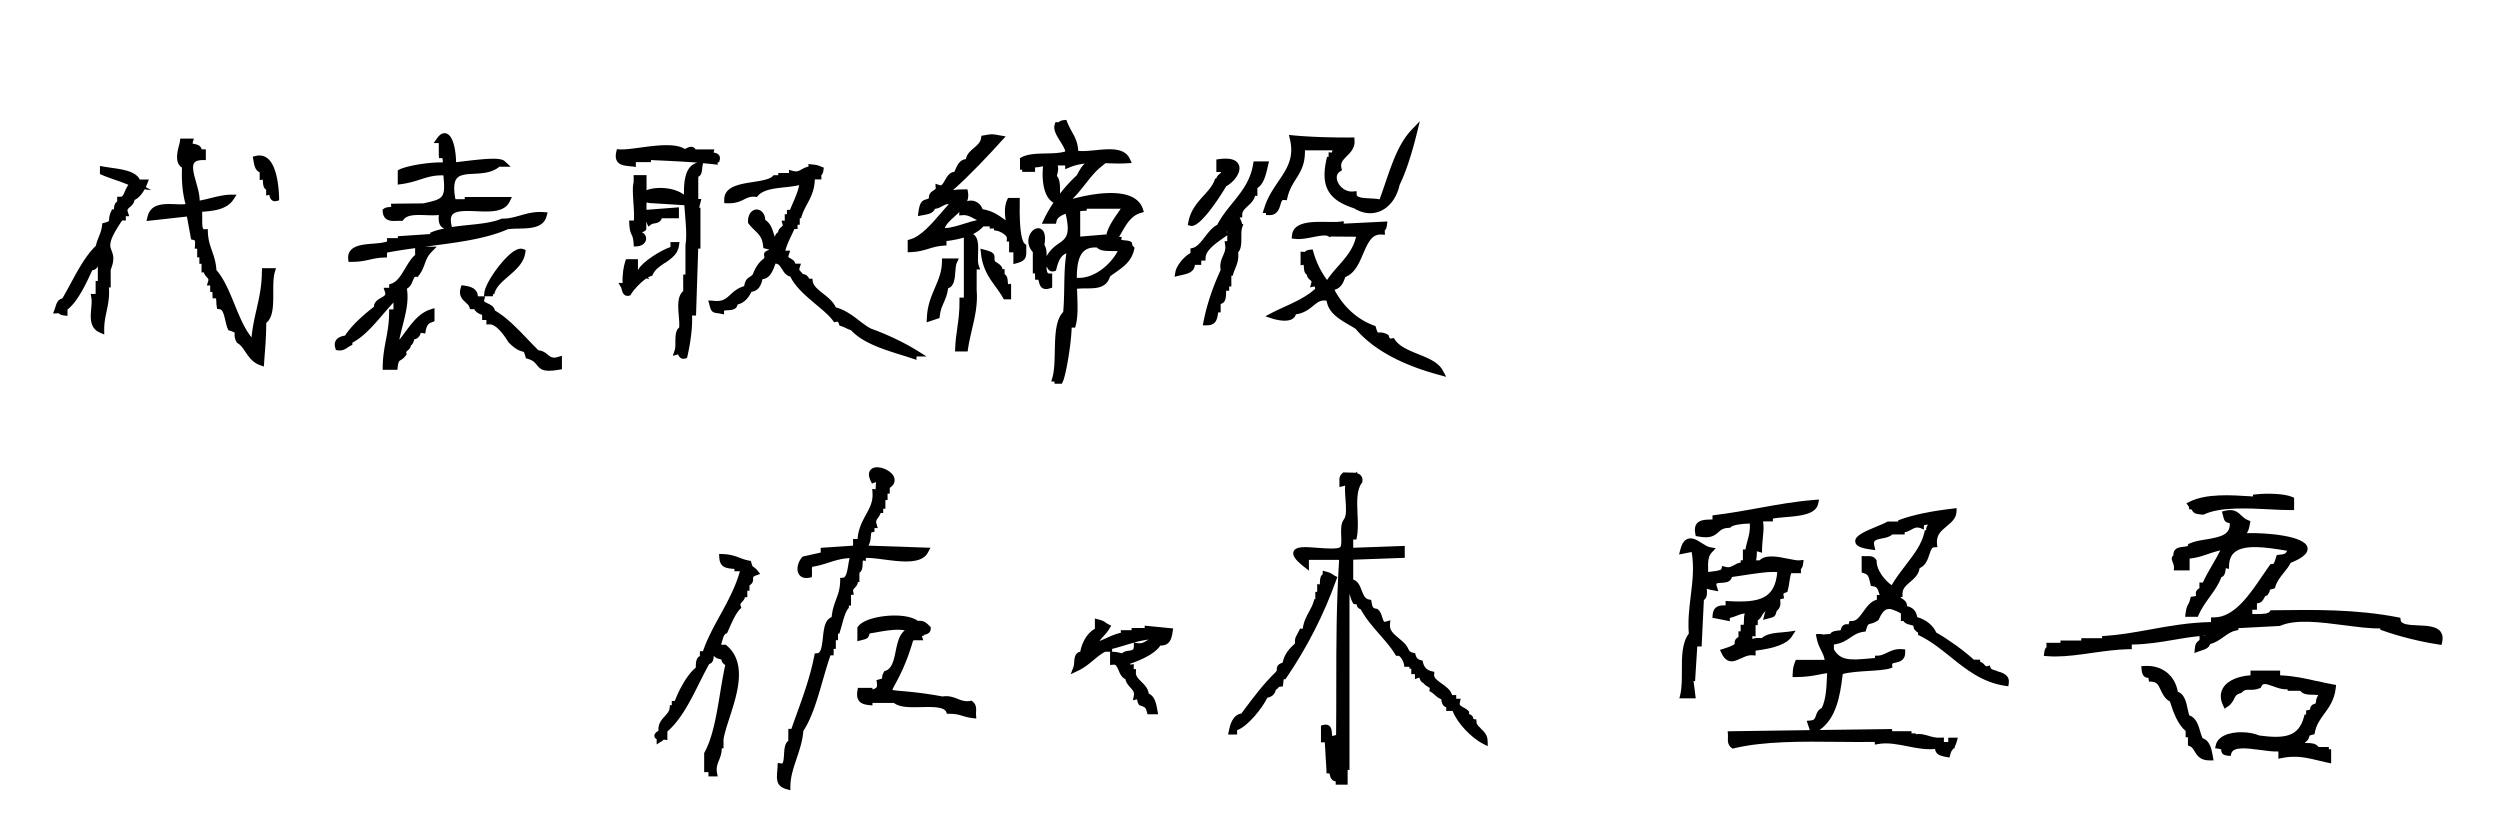 <svg xmlns="http://www.w3.org/2000/svg" viewBox="0 0 390 130"><path d="m341.48 79.09.04.38.31-.03c.43.65.58.72 1.43.81l.46.05.13-.06c2.5-1.18 6.83-.96 10.3-.78 1.19.06 2.33.12 3.23.11h.5v-1.92l-.3-.13c-1.22-.52-3.84-.6-5.67-.4l-.45.05v.28c-.18-.01-.37-.02-.57-.04-2.83-.18-6.72-.43-9.28.84l-.54.27.36.48s.04.06.06.08Zm2.12 36.07c-.14-.29-.25-.67-.37-1.06-.28-.96-.62-2.14-1.73-2.53-.07-.25-.13-.55-.2-.86-.23-1.12-.52-2.48-1.56-2.78-.43-2.58-2.47-4.2-5.18-4.04l-.52.03.05.52c.08.89.38 1.28 1.06 1.31 0 .04.02.09.03.16l.06.41.41.02c.8.04 1.04.47 1.41 1.28.29.62.63 1.37 1.45 1.82.57 1.83 1.27 3.61 2.45 4.59v.98h.36v1.28l.31.13c.31.13.48.38.72.78.36.6.85 1.42 2.29 1.42h.67l-.1-.58c-.18-1.07-.42-2.5-1.61-2.88Z"/><path d="M380.73 98.53c-.66-.85-2.09-.91-3.47-.97-1.56-.06-2.68-.16-2.76-.83l-.05-.36-.35-.07c-6.6-1.27-12.86-1.19-19.48-1.1h-.41l-.15.22c-.22.33-1.1.37-1.93.37h-.77v-.67h.72v-1c.7-.01.98-.54 1.14-.85.13-.26.18-.31.26-.33l.2-.04.12-.17c.22-.31.3-.55.32-.75.15-.04.34-.1.48-.13l.27-.07.08-.26c.27-.86.79-1.52 1.35-2.21.38-.47.77-.96 1.06-1.52 1.31-.52 2.89-1.33 2.59-2.45-.47-1.73-6.21-2.25-9.44-2.17.3-.45.4-1.02.48-1.47l.07-.41-.39-.15c-.44-.17-.71-.43-1.01-.71-.54-.52-1.15-1.1-2.55-.75l-.49.12.2.77c.18.75.32.89 1.03 1.07.07 1.76-1.38 2.13-3.71 2.51-.94.15-1.82.3-2.54.62l-.24.11-.05.25c-.02.1-.44.14-.68.17-.49.05-1.1.11-1.41.59-.14.21-.19.46-.17.75-.04.03-.08.06-.11.1-.26.31-.11.67.01.99.09.23.19.49.19.73l-.02.52h2.46v-1.84c1.08-.1 1.95-.4 2.8-.69.62-.21 1.25-.43 1.99-.58-.38.75-.8 1.48-1.22 2.2-.56.96-1.08 1.87-1.51 2.81h-.53v.88c-.67.33-.58.9-.54 1.14v.06c-.07.03-.2.07-.47.1l-.34.04-.08.34c-.11.44-.2.61-.3.79-.19.33-.33.62-.43 1.43l-.07.56h1.98l.13-.3c.45-1.04 1.11-1.94 1.74-2.82.72-1 1.41-1.95 1.79-3.05.09-.03.16-.07.22-.11.35-.24.4-.68.45-1.03 0-.08.02-.19.04-.27l.48.11.03-.6c.04-.9.33-1.56.88-2.01 1.57-1.28 5.06-.72 7.62-.31l.57.09c-.3.51-.4.53-1.31.63l-.32.03-.21.65c-.21.69-.28.76-.51.76h-.25l-.15.21c-.35.48-.72 1.03-1.12 1.61-1.95 2.89-4.39 6.5-7.51 6.5h-.51v.73c-3.47.07-6.53.62-9.5 1.16-2.38.43-4.63.84-7.02 1l-.47.03v.33h-3.25v.36h-3.25v.36h-2.19l.02.52v.14c-.15.16-.3.35-.36.86l-.06.52.52.04c.43.04.86.05 1.3.05 1.79 0 3.68-.27 5.66-.55 1.88-.27 3.83-.54 5.75-.59h.49v-.72c2.4-.03 4.52-.39 6.57-.74 1.35-.23 2.64-.45 4-.58v.46c0 .13-.02.16-.02.16 0 .01-.06.05-.09.07-.26.2-.55.46-.62 1.16l-.07.79.74-.27c.13-.05.26-.09.38-.13.49-.15 1.14-.36 1.33-1 .83-.2 1.48-.67 2.12-1.12.61-.43 1.19-.85 1.88-.98l.4-.08v-.3l6.4-.34.17-.04c2.42-1.05 6.26-.55 9.97-.07 2.04.26 3.98.53 5.6.49v.2l.33.12c2.6.93 5.79 1.73 8.77 2.19l.46.07.1-.46c.15-.66.06-1.21-.27-1.63Zm-37.09.65c.17-.01.34-.03.51-.04-.13.06-.28.08-.42.05l-.09-.02Zm17.78 7.07c-1.75-.4-3.55-.81-5.72-.9v-.74h-4.62v.74c-1.55.09-3.44.63-4.25 1.92-.35.55-.64 1.48-.04 2.76l.25.52.48-.32c.6-.4.83-.86 1.01-1.23.21-.43.34-.69 1.02-.88l.13-.04.09-.1c.37-.39.65-.38 1.15-.37.42 0 .95.02 1.58-.24l.18-.08.08-.18c.24-.52.53-.53 1.82-.06.71.26 1.49.55 2.29.47v.24h1.98c.4.6 1.27.61 1.94.62.28 0 .61.01.86.06-.26.36-.34.73-.4 1.29-.58.15-.85.43-.89.97-.04.01-.1.03-.19.05l-.41.08v.64h-.24l-.1.37c-.84 3.11-3.01 3.42-6.97 2.9-1.4-.61-3.89-.76-5.46 0-.71.34-1.16.84-1.31 1.45l-.13.53.54.08c.36.06.45.13.42.14 0 .6.32.89 1.06.95l.41.04.11-.4c.31-1.1 2.53-.8 4.49-.54 1.04.14 2.03.28 2.85.24v1.13l.6-.12c2.17-.43 3.76-.05 5.6.39.46.11.93.22 1.43.33l.6.13v-2.2h-.36v-.36h-1.62c-.37-.59-1.17-.61-1.73-.62-.14 0-.28 0-.41-.01.02-.02.04-.04.05-.06.06-.06.15-.16.18-.18l.11-.05.07-.1c.23-.31.31-.56.33-.76.15-.04.35-.1.48-.14l.3-.08.06-.3c.25-1.23.85-2.04 1.48-2.9.77-1.06 1.57-2.15 1.78-4.01l.05-.47-.46-.08c-.86-.15-1.68-.34-2.54-.54ZM208.61 90.01l-.39-.2c-.16-.08-.25-.15-.33-.21-.23-.16-.42-.28-.93-.41l-.62-.16v.56s-.05.04-.07.05c-.33.28-.34.75-.36 1.16 0 .1 0 .26-.02.37l-.41-.05v1.21h-.29v1.15h-.16l-.1.36c-.16.55-.42 1.03-.7 1.55-.41.75-.86 1.58-1 2.68h-.43l-.14.29c-.15.32-.27.52-.35.68-.26.47-.33.66-.29 1.34-.79.72-1.63 1.55-1.93 2.98-.61.22-.92.48-.91 1.06 0 .13 0 .22-.15.4-1.98 1.94-3.33 3.75-4.9 5.85l-.48.64c-1.41.22-1.77 1.86-1.94 2.67l-.13.61h1.41v-.68c1.72-.61 4.01-3.58 4.72-5.07.36-.04.69-.21.94-.48.21-.22.33-.48.38-.76.22-.1.33-.25.41-.35.07-.09.08-.11.29-.13l.39-.04.06-.39c.02-.15.03-.29.04-.42 0-.1.02-.22.03-.3h.26l.16-.22c3.28-4.83 5.84-9.84 7.81-15.34l.15-.41Z"/><path d="M230.98 113.6c-.39-.37-.64-.61-.65-.96l-.02-.4-.4-.07s-.04 0-.06-.01c-.04-.46-.33-.67-.67-.77v-.38l-.15-.15c-.23-.23-.51-.38-.75-.51-.56-.32-.63-.4-.55-.74l.14-.61h-.7v-.57h-.64c-.22-.8-.96-1.32-1.62-1.79-.77-.55-1.23-.91-1.19-1.4l.04-.43-.42-.1c-.74-.17-1.17-.6-1.35-1.36l-.07-.3-.3-.07q-.62-.14-.78-.78l-.07-.29-.29-.07c-.55-.14-.59-.23-.76-.56-.09-.18-.2-.41-.42-.71-.32-.37-.7-.69-1.07-.99-.79-.66-1.47-1.22-1.4-2.09l.06-.73-.7.21c-.27.08-.32.1-.55-.65-.14-.46-.3-.99-.74-1.29l-.1-.07h-.13c-.47-.07-.58-.22-.71-1.03l-.06-.35-.35-.06c-.58-.09-.81-.6-1.13-1.42-.26-.67-.56-1.47-1.32-1.69v-3.1l8.04-.29v-1.86l-8.04.29v-1.28h.49l.08-.4c.21-1.08.16-2.35.1-3.59-.08-1.84-.16-3.75.66-4.82l.08-.1.02-.13c.06-.39-.02-.72-.24-.96-.16-.19-.38-.3-.62-.36l.12-.24-.36.19c-.28-.04-.59-.04-.89-.04-.25 0-.51 0-.75-.02l-.21-.02-.16.13c-.5.41-.49.9-.47 1.29v.88l.61-.15c.11-.03.2-.05.28-.08-.05.66 0 1.42.06 2.2.09 1.22.2 2.59-.31 3.15-.44.66-.4 1.61-.36 2.52.03.69.06 1.46-.15 1.72-.35.36-2.33.21-3.51.12-2-.16-3.44-.27-3.77.57-.23.6.23 1.28 1.58 2.35l.81.64v-1.68h4.71c-.43 7-.44 13.02-.44 19.38 0 2.55 0 5.16-.03 7.94l-.56.15s-.03 0-.04.01c-.03-.11-.04-.3-.05-.42-.03-.41-.06-.92-.45-1.2-.24-.17-.54-.21-.89-.11l-.37.1v2.61h.6l.26 4.41v.43l.45.01c.03.04.06.17.08.26.07.28.16.66.54.87.11.06.24.1.37.12v.51h1.86v-2.3h.29V92.62c.03.1.07.21.1.34.11.37.22.75.41 1.06l.13.2.24.03c.11.01.19.03.24.04.03.38.23.63.63.76.81 1.49 1.93 2.77 3.02 4.01.89 1.02 1.74 1.99 2.35 3l.16.26.31-.02c.28-.06.82.77.9 1.3l.07.42h.79v.29h.29v.86h.57v.77l.66-.23h.02c.01.03.03.07.04.1.07.2.21.62.61.75.2.3.48.46.7.58.3.17.3.17.27.32l-.05.34.29.17c.23.13.38.28.54.43.25.23.52.49 1.02.68 0 .04.02.09.02.13.06.35.15.78.52 1.02.07.05.15.08.24.1v.58h1c.72 1.94 3.04 4.28 4.74 5.12l.74.37-.02-.83c-.02-.94-.61-1.49-1.07-1.92Zm80.5-8.95c-.34-.1-.86-.24-.92-.4l-.16-.44-.45.13q-.15.04-.32-.17c-.14-.17-.36-.44-.73-.53v-.33h-.98c-1.6-1.46-4.01-3.19-5.86-4.23-.51-1.14-1.59-2.01-2.97-2.41-.17-.97-.67-1.51-1.59-1.71-.02-.7-.45-.97-.72-1.14-.15-.1-.26-.16-.31-.29h.32v-.5c-.01-.81.54-1.28 1.18-1.83.64-.55 1.35-1.16 1.49-2.17.95-.39 1.28-1.38 1.52-2.12.25-.77.4-1.11.73-1.13l.52-.03-.06-.52c-.14-1.37.66-2.03 1.52-2.74.72-.6 1.47-1.21 1.52-2.23l.03-.59-.59.07c-3.45.4-6.13.96-8.2 1.71l-.33.12v.19h-1.67l-.12.08c-.24.15-.82.39-1.44.64-2.23.92-3.58 1.54-3.47 2.44.08.63.78.98 2.41 1.2l.72.1-.16-.7c-.07-.31-.06-.53.03-.67.17-.26.7-.36 1.21-.46.58-.11 1.17-.23 1.55-.61h1.95v-.35c.44-.07.77-.26 1.06-.42.43-.24.74-.42 1.34-.25l.6.25v-.66c.08-.06.4-.09.65-.11-.21.27-.31.47-.31.88h-.19l-.09.39c-.42 1.82-1.62 3.38-2.88 5.02-.77 1-1.56 2.03-2.21 3.16-1.07-.73-2.35-2.36-2.34-3.69v-.13l-.06-.12c-.35-.62-.99-.61-1.46-.59h-.3l-.52-.02v2.57l.35.11c.64.2.74.43 1.01 1.65l.08.34.35.05c.61.08.73.41.95 1.14.02.07.04.14.07.22h-.44v.73c-.93.22-1.54 1.07-2.1 1.84-.55.77-1.08 1.52-1.77 1.48h-.39l-.1.37c-.02.08-.04.13-.05.16h-.04c-.17-.03-.48-.08-.77.13-.21.15-.35.41-.44.8-.1.01-.22.03-.32.03-.45.04-.95.09-1.24.44-.02.03-.05.06-.07.1l-.92.06.02.06c-.22-.07-.48-.13-.76-.12l-.57.03.11.56c.16.87.46 1.45.71 1.95.24.47.45.88.56 1.5h-4.5l-.12.32c-.23.6-.33.9-.37 1.84l-.02.52h.52c1.6-.01 2.59-.18 3.54-.37.43-.09.85-.17 1.33-.23 0 .16-.01.33-.02.49-.08 1.85-.16 3.61-.82 4.95-.6.27-.77.79-.91 1.19-.16.47-.23.68-.8.74l-.63.06.48 1.45-12.81.18.04.53c.01.16 0 .31 0 .46-.02.49-.06 1.1.53 1.57l.19.15.24-.06c4.7-1.12 10.57-1.06 16.24-1 1.9.02 3.85.04 5.71.01v.42l.59-.1c1.42-.25 2.99.06 4.5.36 1.43.28 2.9.57 4.3.42.02.2.09.37.19.53.31.47.88.58 1.48.7l.59.11.12-.46c.12-.48.25-.63.4-.82.04-.05.08-.09.12-.15h.17v-.25c.11-.19.22-.44.32-.79l.17-.63h-1.49v.67h-.68v-.7l-.53.03c-.74.04-1.33-.13-1.89-.3-.61-.18-1.24-.37-1.96-.23v-.14h-.67v-.34h-3.03v-.34l-11.31.15c2.55-1.79 3.18-5.22 3.56-8.35l.05-.38c.87-.28 2.84-.41 4.01-.48 1.43-.09 2.67-.17 3.36-.4l.38-.13-.04-.4c-.02-.23-.03-.25.52-.36.54-.11 1.54-.33 1.51-1.62v-.45l-.46-.04c-1.04-.09-1.77.26-2.41.57-.47.23-.87.42-1.36.44h-.48v.37c-.31.03-.61.05-.91.08-2.98.27-4.49.33-5.5-1.43v-.76c1.2-.15 1.92-.64 2.56-1.07.59-.4 1.14-.78 2.07-.91l.32-.05.09-.31c.22-.79.33-.82.67-.9.29-.07.68-.16 1.17-.52l.1-.08.05-.12c.38-.87.78-1.37 1.21-1.52.56-.21 1.33.18 2.21.62v1.2h.41s.01.02.02.03c.22.38.67.48 1.1.58.12.03.3.07.43.12-.03.57.39.85.58.99.05.04.14.09.15.1l-.02.34.3.15c1.76.86 3.3 2.1 4.79 3.3 2.42 1.95 4.93 3.96 8.5 4.5l.5.07.07-.5c.18-1.3-1.06-1.65-1.8-1.85Z"/><path d="M271.57 102.73c.56-.27 1.14-.56 1.76-.51l.54.04v-.76c3.09-.38 4.94-1.1 5.65-2.2l.6-.92-1.09.16c-.25.04-.55.06-.88.09-1.17.09-2.59.21-3.31.91-.74-.03-1.05-.03-1.48.13v-.09c0-.1.02-.26.04-.36l.47.08v-1.78h.34v-.75c.35-.17.55-.54.67-.77.07-.13.14-.25.2-.32l.29-.3h.05c-.06.12-.12.28-.18.51l-.2.81 1.07-.28c.7-.17.85-.31 1.02-.98l.04-.14c.64-.5.59-1.13.56-1.52 0-.1-.02-.24-.02-.27 0 0 .03-.03.15-.06l.46-.11-.09-.46c-.05-.26-.06-.31.35-.45l.25-.09.07-.26c.12-.44.18-.87.24-1.28.07-.48.14-.94.29-1.38h1.53l-.02-.52v-.11c.17-.18.28-.38.34-.82l.08-.62-.62.06c-.39.04-1.09-.1-1.82-.25-1.62-.33-3.45-.7-4.42.25h-.57c.1-.28.11-.6.12-.83.01-.2.03-.53.03-.57 0 0 .05 0 .16.03l.64.19v-.66c.02-.63.08-1.2.13-1.76.09-.89.17-1.68.03-2.47h1.53v-.44c.55-.11 1.26-.17 2-.23 2.2-.18 4.7-.39 5.06-2.08l.14-.66-.67.05c-3.1.25-5.84.74-8.74 1.27-2.14.39-4.35.79-6.77 1.09l-.44.06v.64h-.23c-.95.03-1.76.06-2.23.65-.29.37-.37.9-.22 1.6l.07.33.33.06c1.9.37 2.55-.07 3.21-.67.37-.34.69-.63 1.62-.67h.19l.14-.13c.32-.3 1.51-.51 2.93-.54.1 1.01-.12 1.81-.35 2.66-.12.44-.24.9-.32 1.39h-.4v1.68h-.34v.35c-.44.07-.77.26-1.06.42-.43.24-.74.42-1.34.25l-.48-.13-.14.47c-.06.22-.86.32-1.34.38l-.47.06h-.02c-.08.01-.15.02-.23.04v-.25c-.03-1.15-.06-2.15.55-2.79l.65-.68-.93-.16c-.36-.06-.81-.35-1.25-.63-.73-.47-1.49-.95-2.24-.66-.52.21-.89.75-1.12 1.66l-.2.77 1.97-.39c.4 2.39.13 4.58-.15 6.89-.23 1.88-.46 3.81-.3 5.84-1.09 1.45-1.09 3.66-1.08 5.8 0 1.29 0 2.62-.24 3.68l-.15.62h2.55l-.34-2.7h.24l.34-5.39h.68l.35-7.24c.55-.36.52-1.15.45-1.77.26.1.55.16.86.22l.95.18-.25-.8c-.09-.3-.05-.39-.05-.39.07-.09.54-.12.76-.13.53-.03 1.12-.06 1.46-.49.1-.12.16-.26.2-.42.42-.06.93-.14 1.49-.22 1.72-.27 4.47-.7 5.58-.53-.37 4.16-2.76 4.78-7.53 4.52l-.53-.03v.69c-.78-.03-1.89-.01-2.02 1.48l-.04.45 2.72.54v-.51c.39-.08.74-.22 1.07-.35.42-.17.81-.32 1.27-.34-.13.32-.13.71-.14 1.09 0 .21 0 .53-.05.68l-.46-.03v1.04h-.34v.87c-.48.28-.65.6-.59 1.09-.03.04-.25.29-1.75.76l-.55.17.24.52c.3.64.67 1.03 1.11 1.19.65.23 1.3-.09 1.92-.39ZM103.7 41.05c.69-.47 1.4-.95 1.83-1.65h.06v-.1c.16-.29.28-.6.33-.97l.08-.57h-1.41v.78c-1.44.46-4.43 2.33-4.99 3.49l-.03.06h-.05v-1.65h-1.87l-.11.34c-.25.75-.48 2.03-.41 3.36h-.64l.42.74c.03.05.06.18.08.29.06.26.23.99.9.99.07 0 .16 0 .24-.03l.2-.05.11-.18c.51-.83 1.56-1.92 2.41-2.48l.44.15-.2-.3c.15-.09.3-.15.43-.19l.22-.06.1-.21c.35-.77 1.09-1.27 1.87-1.8Z"/><path d="m98.61 25.96.58.09v-.76h2.36v-.32c2.02.09 4.8.21 7.24.4-1.78.47-2.13 2.52-2.09 5-.52-.38-1.18-.69-2.01-.87-1.18-.26-2.69-.27-3.83.17v-2.35h-2.01v1.1c-.2.72-.12 1.85-.04 3.15.07.98.13 1.98.08 2.83h-.75l.03.53c.05.99.21 1.35.37 1.7.13.28.25.55.3 1.34l.04.49.49-.03c.77-.05 1.35-.5 1.42-1.11.04-.35-.11-.81-.63-1.08.05-.02.11-.05.15-.06.17-.07.41-.16.51-.42v-1.18l.31.77.53-.38c.06-.05.26-.08.4-.11.35-.06.79-.14 1.04-.52.06-.09.1-.19.12-.29h2.69v-1.71l-5.06.39v-1.09c.1-.02.2-.05.28-.08l-.02.1 5.65.35c.03.49.07.98.11 1.47.15 1.82.28 3.54.06 4.7v4.65h-.35v2.59c-.94.77-.81 2.39-.69 3.84.05.66.11 1.34.06 1.83-.58.44-.58 1.4-.59 2.27 0 .48 0 .97-.1 1.25l-.3.9.81-.23s.01.03.02.04c.08.17.3.65.82.65.08 0 .18-.01.28-.04l.28-.08.07-.28c.09-.39.85-3.69.72-6.35h.62l.34-10.44h.35v-6.39h-.2l.34-1.35h-.48v-3.47c.51-.22.57-.82.6-1.18.01-.15.03-.31.06-.48l.09-.45c.61.05 1.19.11 1.72.17l.56.07v-.4h.22l.1-.37c.08-.31 0-.53-.07-.66-.19-.32-.54-.4-.8-.46-.03 0-.06-.02-.1-.02l.13-.49h-2.95a.592.592 0 0 0-.27-.29c-.42-.26-.92 0-1.28.19-.04.02-.07.04-.1.05-1.49-.96-4.42-.57-7.02-.22-1.26.17-2.45.33-3.15.27l-.43-.03-.1.42c-.15.65-.09 1.15.16 1.51.38.54 1.06.63 1.78.71l.49.06ZM122 41.98c.27.45.62 1.04 1.28 1.15.82 1.69 2.46 3.06 4.04 4.39 1.04.87 2.02 1.69 2.62 2.5l.19.25.31-.06c.26-.05.31-.06.44.35l.08.24.25.07c.27.08.47.18.68.28.24.12.51.25.87.36 1.78 1.97 5.06 3 7.95 3.9.55.17 1.09.34 1.6.51l.66.22v-.53h1.58l-1.48-.92c-1.99-1.24-4.74-2.55-7.13-3.4-.59-.28-1.21-.75-1.87-1.25-1.05-.81-2.24-1.71-3.69-2.09-.37-.87-1.17-1.51-1.95-2.13-.79-.62-1.53-1.21-1.64-1.91l-.06-.44-.45.03s-.08-.1-.12-.16c-.13-.19-.39-.57-.91-.58-.1-.15-.22-.28-.32-.38-.23-.23-.29-.29-.19-.6l.21-.65h-.88c-.12-.47-.52-.69-.77-.82-.34-.19-.36-.2-.25-.54l.21-.66h-.75c.22-.85.59-1.62.95-2.38.16-.34.32-.68.46-1h.5v-.67h.34v-1.01h.2l.11-.35c.21-.67.51-1.24.83-1.84.58-1.08 1.17-2.2 1.21-3.87h1.03l-.02-.52v-.11c.17-.18.28-.38.34-.82l.05-.39-.58-.22c-.37-.15-.55-.21-1.26-.28l-.55-.06V26c-.44.07-.77.26-1.06.42-.43.24-.74.42-1.34.25l-.63-.17v.49h-1.68v.34h-.73l-.15.16c-.48.5-1.77.7-3.03.9-2.15.33-4.58.71-4.52 2.83v.47l.48.02c1.28.05 2-.3 2.64-.61.54-.27.97-.47 1.72-.4l.26.03.17-.2c.83-.95 2.5-1.13 4.12-1.31.78-.08 1.57-.17 2.3-.34-.19.96-.55 1.8-.93 2.67-.17.39-.34.78-.49 1.19h-.49v.67h-.34v1.01h-.5l.18.64q.04.15-.17.32c-.19.15-.5.4-.55.85-.32.17-.44.48-.5.72-.08-.2-.15-.42-.22-.63-.23-.71-.49-1.5-1.28-2.01-.03-.66-.29-1.17-.73-1.45-.36-.23-.79-.24-1.16-.03-.52.29-.81.93-.8 1.77v.17l.1.13c.32.42.66.75.96 1.04.67.65 1.16 1.12 1.3 2.42l.04.34.61.16c.09.02.18.04.24.06 0 .02.01.04.02.06-.55.19-.9.42-.73 1 .02.07.04.15-.05.34-.93.66-1.42 1.65-1.74 2.46-.17.22-.31.31-.47.41-.42.26-.72.51-.88 1.45-1.02.29-1.62.83-2.15 1.32-.72.67-1.25 1.15-2.73.95l-.72-.04.19.72c.27 1.04.44 1.19 1.44 1.29l.83.16v-.56c.08-.05.4-.07.59-.08.49-.03 1.06-.06 1.36-.49.08-.12.14-.26.16-.41.92-.21 1.66-.89 2.16-1.98 1.11-.15 1.49-.96 1.74-1.98 1.16-.08 1.61-1.33 1.96-2.27.02-.05.04-.1.06-.16l.18.04c.35.07.55.38.85.87Zm-41.72-2.87c-1.75 1.07-4.54 4.92-4.72 6.55l-.06.56h1.4v-.34h.19l.12-.33c.32-.91 1.18-1.65 2.09-2.44 1.2-1.04 2.44-2.11 2.65-3.72L82 39l-.37-.14c-.38-.14-.81-.06-1.34.26Z"/><path d="M85.45 55.32c-.35-.28-.77-.63-1.45-.67-.59-.57-1.17-1.18-1.76-1.8-1.57-1.64-3.19-3.34-5.03-4.41-.12-.65-.73-.93-1.15-1.12-.58-.27-.57-.32-.53-.48l.14-.61h-1.12c-.08-1.26-1.13-1.53-2.13-1.68l-.42-.06-.13.4c-.4 1.23.28 1.85.78 2.3.26.24.49.44.57.7l.11.35h.65c.19.38.62.69 1.23.89v.79h.67v.7l.52-.02c.76-.03 1.84 1.01 2.92 2.79l.08.09c1.14 1.13 1.77 1.28 2.16 1.37.05.01.13.03.14.04.02.02.11.14.27.73l.07.27.27.08c.87.25 1.14.59 1.42.95.43.55.83.92 1.93.92.42 0 .93-.05 1.59-.17l.41-.07v-2.1l-.64.19c-.83.25-1.12 0-1.57-.36Z"/><path d="M64.41 43.78c.23-.59.29-.62.48-.6l.26.02.16-.2c.5-.61.73-1.23.95-1.83.24-.65.47-1.26 1.04-1.84l.84-.85h-1.85c.26-.03.53-.07.79-.1 4.32-.56 8.78-1.13 12.13-2.62.52-.07 1.1-.09 1.71-.1 1.81-.04 3.85-.08 4.35-1.94l.16-.59-.61-.04c-1.45-.11-2.59.22-3.7.53-.9.25-1.73.5-2.73.48h-.1l-.1.04c-1.37.58-3.33.78-5.22.97-.83.09-1.66.18-2.47.3l-.06-.25c-.18-.78-.14-1.34.14-1.67.56-.67 2.16-.6 3.71-.54 2.17.09 4.41.19 5.22-1.51l.34-.71H72.5v.34h-1.45c-.31-1.56-.24-2.64.18-3.2.49-.64 1.52-.7 2.71-.76 1.32-.07 2.82-.15 3.96-1.1h1.78l-.95-.87c-.63-.57-2.62-.44-6.57.04-.38.05-.72.09-1.01.12-.02-1.46-.34-4.07-1.49-4.47-.35-.12-.88-.1-1.45.7l-.56.79h.8v1.86l.04.49H69c.05.07.07.39.08.6v.07c-2.25-.06-5.64.54-6.75 1.09l-.28.14v2.23l.57-.08c1.18-.16 2.07-.44 2.94-.72 1.14-.36 2.14-.69 3.61-.64.34 3.6.04 3.66-3.14 4.37l-4.49.04-.55.02.05.47c-.08.02-.21.03-.29.04-.28.03-.6.06-.85.24l-.22.16.02.27c.11 1.59 1.4 1.52 2.18 1.49.22-.01.44-.02.65-.01h.27l.16-.2c.59-.79 2.04-.74 3.44-.69.7.03 1.41.05 2.05-.02v.08c-.04.65-.08 1.65.85 2.03-.67.14-1.31.3-1.88.53l-.31.13v.2l-5.05.34v.3h-1.68v.52c-.53.2-1.36.27-2.17.34-1.4.11-2.84.23-3.52 1.06-.3.36-.42.8-.37 1.33l.05.45h.5c1.25 0 2.04-.18 2.81-.35.66-.15 1.29-.29 2.21-.32l.48-.02v-.75c1.42-.28 2.9-.5 4.39-.7v1.06c-.61.52-1.08 1.31-1.54 2.08-.62 1.04-1.26 2.11-2.16 2.4l-.35.11v.54h-.87l.22.66c.14.42.02.54-.59.88-.46.26-1.12.63-1.14 1.42-2.13 1.65-3.64 3.15-4.5 4.49-.47.08-1.1.24-1.42.74-.21.33-.24.74-.1 1.21l.09.3.31.05c.71.11 1.17-.2 1.58-.47.13-.09.26-.18.41-.25l.27-.14v-.33c1.76-.92 3.28-2.68 4.74-4.38.57-.66 1.12-1.31 1.67-1.88v1.07h-.68v.5c0 1.59-.23 2.85-.48 4.17-.24 1.27-.49 2.59-.52 4.24v.51h2.29l.05-.44c.1-.85.22-.92.46-1.07.21-.13.5-.3.8-.73l.14-.19-.06-.23q-.04-.15.17-.32c.19-.15.49-.4.55-.82.34-.21.45-.69.5-.88 0-.02.01-.04.02-.07.66-.12.85-.58.96-.85.02-.05.06-.14.05-.14 0 0 .06-.02.22 0l.48.08.09-.48q.18-.99.77-1.21l.59-.23v-2.04l-.65.21c-1.73.55-2.86 2.09-3.96 3.57-.3.4-.59.8-.88 1.15.15-.73.33-1.46.51-2.17.51-1.99.99-3.88.67-5.79.55-.29.77-.86.93-1.26ZM41.69 24.67c-.52-.39-1.14-.51-1.81-.34l-.45.11.12.67c.13.73.26 1.47.96 1.77v1.22l.47-.08c.02.11.03.26.04.36.03.41.06.88.41 1.15l.09.06v.92l.49-.13c0 .03.02.07.02.1.06.26.14.61.46.8.09.06.23.11.41.11.08 0 .16-.01.26-.04l.38-.1v-.4c-.06-1.83-.37-5.07-1.86-6.19Zm-.84 17.66c0 2.25-.4 4.04-.83 5.93-.31 1.37-.63 2.78-.78 4.37-1.09-1.33-1.88-3.26-2.64-5.13-.81-1.97-1.64-4.01-2.84-5.37-.07-1.22-.38-2.11-.68-2.97-.31-.88-.6-1.72-.65-2.91l-.02-.52-.51.04c-.12 0-.15-.02-.16-.03-.21-.2-.2-1.05-.19-1.62 0-.38 0-.75-.02-1.09 1.99-.12 3.92-.43 4.87-1.88l.51-.78h-.93c-1.01.01-2.1.28-3.16.54-.55.14-1.12.28-1.67.38 0-.89-.28-1.88-.55-2.84-.35-1.23-.7-2.5-.29-3.05.2-.27.65-.42 1.31-.43h.49V23.3h-.65a.961.961 0 0 0-.11-.28c-.23-.38-.66-.48-.98-.55-.11-.03-.3-.08-.33-.06 0 0 0-.04.02-.15l.18-.64h-2.12l-.05.44c-.02.14-.07.35-.14.6-.26 1-.71 2.78.46 3.48-.08 2.22.09 3.98.55 5.7-.5.06-1.09.03-1.66.01-1.68-.06-3.76-.14-4.26 1.94l-.17.69 6.31-.7.65 3.56.31.08c.3.07.35.09.3.83l-.04.54h.38v1.35h.34v1.01h.34v1.35h.36c.09.34.31.57.47.75.23.24.3.32.2.63l-.2.65h.52v1.01h.34l.04 1h.51c.05.07.06.37.07.57 0 .23.02.47.06.71l.06.37.37.04c.48.06.66.69.9 1.71.1.46.21.93.39 1.35l.09.22.22.07c.66.21.76.31.76.31v.16c-.01.28-.03.71.3 1.31l.07.12.12.07c.49.29.83.8 1.19 1.34.52.77 1.11 1.65 2.26 2.07l.62.22.13-1.81c.12-1.51.23-2.94.25-5.01 1.1-.84 1.1-2.84 1.09-4.78 0-1.14 0-2.32.23-3.09l.2-.65h-2.19v.5ZM22.74 29.19c.08-.17.15-.33.21-.49l.27-.69h-1.41c-.66-1.29-2.56-1.56-4.41-1.83-.41-.06-.83-.12-1.23-.19l-.58-.1v1.26l.3.13c.6.27 1.28.5 1.99.75.73.25 1.47.51 2.15.81-.23.29-.38.65-.51.93-.27.63-.4.94-.73.92h-.51v.76c-.03.01-.05.03-.07.04-.33.23-.39.65-.43.99 0 .06-.02.15-.03.22l-.26-.06-.17.37c-.25.54-.28.95-.3 1.22-.02.3-.02.33-.73.52l-.33.09-.04.34c-.07.67-.26 1.14-.48 1.7-.17.44-.36.89-.49 1.47-1.56 1.49-2.83 3.84-3.95 5.92-.45.83-.87 1.61-1.28 2.29-.7.15-.91.79-1.06 1.28l-.12.36-.26.71.76-.04h.11c.18.17.38.28.82.34l.56.07v-.99c1.52-1.21 2.74-3.66 3.86-6.13.44-.04.7-.3.87-.62v2.29h-.34v2.02h-.77l.1.59c.09.48.03 1.07-.02 1.7-.12 1.35-.27 3.03 1.32 3.73l.71.31v-.77c-.01-1.02.17-1.9.37-2.84.24-1.14.48-2.31.36-3.73h.28v-2.76c.66-1.62.38-2.35.13-3-.29-.75-.56-1.45 1.66-4.69h.57v-.67h.53l-.22-.66c-.12-.35-.03-.45.33-.76.27-.23.65-.56.71-1.1.69-.32 1.21-.99 1.58-1.67l1.03.14-.85-.49Zm94.77 59.23c-.09-.06-.15-.09-.29-.61l-.08-.3-.3-.06c-.59-.11-1.01-.27-1.46-.44-.69-.26-1.41-.53-2.65-.58l-.55-.02.03.55c.09 1.56 1.03 1.7 2.36 1.79v.37h.86c-.73 2.54-1.93 4.74-3.1 6.87-.98 1.78-1.99 3.62-2.67 5.6h-.48v.76c-.58.26-.61 1-.63 1.44 0 .12 0 .25-.02.38-1.31 1.02-2.64 3.51-3.25 5.17h-.48v.67h-.3l-.04.46c-.04.48-.37.83-.74 1.25-.5.54-1.1 1.2-.99 2.26-.36.23-.74.52-.62.95.06.2.19.31.33.38v.82l.76-.48c.15-.09.25-.19.33-.27h.02l.56.07v-1.34c2.14-1.84 3.65-4.89 5-7.59.53-1.06 1.03-2.06 1.53-2.94a.84.84 0 0 0 .3-.14c.34-.27.38-.73.41-1.13.27.31.58.46 1.18.56.06.45.34.71.61.87-.31 1.43-.57 2.96-.81 4.44-.55 3.34-1.12 6.8-2.42 9.18l-.06.11v2.98h.67v.67h1.44l-.11-.59c-.14-.78.07-1.31.31-1.92.21-.53.44-1.11.43-1.87h.28v-1.42c.16-.95.54-2.12.94-3.36 1.23-3.8 2.76-8.53-.44-11.26l-.14-.12h-.74c.06-.19.11-.38.17-.57.17-.63.29-1.03.6-1.17l.17-.08.27-.61c.48-1.09 1.08-2.45 1.73-3.12l.21-.21-.09-.28c-.1-.31-.03-.38.2-.63.16-.17.38-.4.47-.75h.36v-1.01h.34v-.84c.58-.32.57-.79.56-1.06 0-.22 0-.31.46-.48l.65-.24-.43-.54c-.28-.34-.49-.47-.62-.55Zm34.76 22.61c.02-.49.06-1.11-.53-1.58l-.18-.15-.23.04c-.78.14-1.31-.07-1.92-.31-.64-.25-1.36-.54-2.37-.38-2.97-.55-4.96-.72-6.29-.84-.66-.06-1.29-.11-1.54-.19.07-.2.27-.58.47-.95.65-1.2 1.73-3.2 2.75-6.7.11-.1.22-.1.57-.09h1.03l-.22-.66v-.02h.38l-.15-.15h.04c.34-.06 1.15-.21 1.11-1.04v-.19l-.14-.13c-.72-.73-1.06-.89-1.88-.84-1.14-.82-3.32-.94-5.04-.75-.78.08-3.39.44-4.28 1.64l-.1.13v2.16l.89-.23c.7-.17.85-.31 1.02-.98.31-.05.65-.11 1.01-.17 1.45-.26 3.15-.56 4.48-.32-.89.69-1.17 2.03-1.42 3.24-.29 1.4-.56 2.72-1.59 3.07l-.18.06-.09.16c-.24.41-.28.71-.25.98-.1.03-.25.08-.47.14l-.42.12.06.43c.08.57.06.83-.69 1.02v-.24h-2.27l-.07.42c-.08.5-.12 1.13.24 1.6.36.48.99.6 1.55.66l.55.06v-.39h3.35c.92.72 2.54.69 4.26.65 1.65-.04 3.53-.08 3.89.74l.13.3h.33c1.01 0 1.52.15 2.11.33.43.13.88.26 1.53.34l.6.07-.04-.6c-.01-.16 0-.31 0-.46Z"/><path d="M133.79 90.8h.28v-1.46s.08-.05.11-.08c.35-.3.37-.81.39-1.3 0-.15.01-.39.04-.52l.46.06v-.46c.7-.03 1.73.1 2.8.24 2.78.36 5.94.78 6.91-1.13l.36-.7-9.65-.33c.3-.6.34-1.15.37-1.55.04-.5.06-.5.17-.53l.39-.09v-.57h.51l-.19-.64c-.14-.46 0-.64.23-.96.15-.2.32-.44.41-.75h.4v-.67h.34v-1.35h.34V77h.34v-.89c1.06-.7.74-1.55.61-1.81-.52-1.01-2.35-1.72-3.27-1.26-.24.12-.98.62-.31 1.99l.2.41.64-.24c-.03.19-.04.4-.05.61 0 .15-.01.39-.04.52l-.51-.06.04.6c.1 1.37-.42 2.32-1.02 3.42-.56 1.03-1.19 2.18-1.31 3.79h-.7v1.04l-5.05.34v.74l-2.79.62-.11.11c-.6.65-.96 1.84-.53 2.6.17.31.62.8 1.67.59l.37-.08.03-.38c.01-.2 0-.39 0-.58-.02-.36-.02-.54.08-.67.94-.14 1.77-.4 2.57-.66 1.04-.33 2.03-.64 3.22-.68-.08.33-.15.69-.21 1.07-.14.87-.32 1.95-.8 1.98l-.46.03v.46c-.02 1.24-.32 2.05-.64 2.91-.29.79-.59 1.6-.69 2.75-1.07.39-1.23 1.88-1.37 3.22-.15 1.39-.3 2.38-.89 2.42l-.38.03-.07.37c-.64 3.25-1.68 6.13-2.69 8.92-.3.82-.59 1.64-.88 2.47h-.48v1.87c-.57.4-.62 1.31-.67 2.12-.03.49-.07 1.23-.26 1.39-.03.03-.09.03-.18.02l-.54-.08-.03.55c-.01.25-.03.49-.05.7-.1 1.28-.18 2.38 1.42 2.83l.63.18v-.65c.03-1.5.49-2.86.98-4.31.45-1.34.92-2.73 1.04-4.29 1.35-2.04 2.2-4.99 3.02-7.85.41-1.41.79-2.75 1.22-3.95h.49v-1.01h.34v-1.35h.34v-1.01h.2l.11-.35c.09-.29.19-.63.29-1 .25-.92.57-2.07.97-2.54l.12-.14v-.36h.34v-1.68h.43l-.1-.58c-.03-.18.01-.25.23-.48.19-.2.47-.49.51-.96Zm44.76 7.17h-2.02v.34h-1.68v.41c-.8.16-1.5.48-2.24.81-.35.16-.7.32-1.08.47.19-.28.41-.53.66-.8.31-.34.62-.69.89-1.14l.27-.45-.47-.24c-.19-.1-.3-.18-.4-.25-.26-.19-.48-.32-1.06-.47l-.62-.16v1.59c-1.3.76-2.02 2.22-2.28 3.59-.16.02-.3.08-.42.17-.45.33-.49.94-.53 1.48-.02.27-.04.54-.1.7l-.44 1.16 1.12-.53c.98-.46 1.79-1.13 2.51-1.73.61-.5 1.19-.98 1.76-1.25h1.07v-.44c.68-.17 1.34-.36 1.97-.56.46-.14.93-.28 1.42-.41v.57c-.01.56-.21.61-.83.69-.27.04-.74.1-1 .4-.4-.1-.97-.23-1.37-.24h-.51v2.06l.55-.05c.34-.03.48.17.78.89.21.49.48 1.12 1.06 1.37.11.57.48.97.78 1.31.41.45.64.73.54 1.23l-.14.75.63-.15c.02.06.03.13.05.19.04.18.09.38.19.55l.09.16.17.06c.84.31.85.33 1.04 1.01l.1.37h1.65l-.1-.58c-.16-.95-.37-2.22-1.36-2.65-.11-.82-.66-1.37-1.15-1.85-.54-.54-.88-.9-.85-1.45l.02-.52h-.36v-.8l-.5.12c-.02-.05-.03-.12-.04-.17 1.39-.46 3.75-1.42 4.7-2.83 1.47.05 1.75-1.07 1.91-2.14l.08-.52-4.44-.44v.39Zm-1.11 2.36-.54-.09c.71-.19 1.45-.36 2.28-.47-.12.06-.23.13-.33.19-.46.28-.77.46-1.4.36Zm19.73-67.74-.18.64h.5v.32h.49s.04.01.06.01c1.23 0 1.53-1.01 1.71-1.62.21-.7.28-.76.56-.74l.43.04.1-.42c.3-1.26.82-2.09 1.33-2.89.71-1.13 1.45-2.3 1.4-4.48h4.31c-.02.05-.04.11-.06.16-.02.07-.06.18-.03.19l-.53-.04v.71h-.24l-.09.39c-.94 4.22.28 6.36 4.32 7.64 1.74 1.06 3.17.82 4.07.44 1.48-.63 2.6-2.16 3.02-4.1 1.19-2.42 2.13-5.76 2.71-8.13l.44-1.8-1.28 1.34c-1.99 2.07-3.07 5.27-4.12 8.36-.3.87-.58 1.7-.87 2.49-.45-.1-.97-.12-1.51-.15-1.17-.06-2.06-.14-2.07-.6l-.02-.53-.53.05c-1.18.11-2.14-.74-2.45-1.61-.11-.3-.28-1.06.41-1.51l.3-.19-.08-.34c-.19-.79.18-1.21.85-1.88.6-.6 1.27-1.29 1.19-2.42l-.03-.47h-.47c-3.27.02-6.65-.1-9.04-.33l-.7-.07.16.68c.69 2.89-.47 4.61-1.83 6.61-.85 1.26-1.74 2.56-2.21 4.26ZM217.61 53l-.18-.27-.32.06c-.26.05-.31.06-.45-.35l-.06-.18-.17-.09c-.58-.32-1.01-.31-1.3-.3h-.17c-.01 0-.13-.11-.31-.75l-.07-.25-.24-.09c-2.59-.94-4.75-2.9-6.16-5.56.99-.3 1.37-1.05 1.68-2 1.47-.56 2.14-2.11 2.78-3.61.83-1.92 1.42-3.1 2.86-3.02l.55.03-.03-.55v-.11c.17-.18.28-.38.34-.82l.07-.59-6.81.34v-.38l-.56.07c-.49.06-1.19.05-1.94.04-2.38-.04-5.34-.1-5.57 2.09l-.05.49.49.06c.87.11 1.87-.08 2.83-.27.92-.18 1.96-.38 2.36-.14l.24.15.2-.1 3.93.03c-.46 1.95-1.61 3.25-2.82 4.62-.59.67-1.2 1.36-1.71 2.13-.96-1.3-1.68-2.76-2.13-4.36l-.12-.41-.42.05c-.5.06-.69.21-.79.33h-.14l-.53-.03v2.13l.47-.08c.02.11.03.26.04.36.03.41.06.88.41 1.15.02.02.04.03.06.05.05.44.36.69.55.84q.21.17.17.32l-.22.81.71-.16c.02.06.03.13.05.19s.03.12.04.18c-1.33 1.24-3.19 2.08-4.84 2.84-.67.3-1.31.6-1.89.9l-1.06.55 1.13.37c.23.07 2.28.71 3.24-.05.16-.13.33-.33.41-.63 1.25-.15 2.05-.8 2.7-1.32.71-.58 1.21-.98 2.1-.78.26 1.88 2.03 2.9 3.46 3.74.37.21.73.42 1.05.63 2.67 3.15 7.04 5.57 13.01 7.18l1.13.31-.56-1.03c-.68-1.25-2.19-1.86-3.8-2.51-1.44-.58-2.92-1.18-3.64-2.25Zm-25.86-7.64v-.67h.34v-1.68h.21l.11-.35c.08-.27.18-.51.28-.76.29-.72.59-1.46.46-2.54.5-.51.5-1.45.5-2.37 0-.53 0-1.08.1-1.4l.21-.65h-.2c-.02-.21-.12-.44-.22-.66-.04-.1-.11-.24-.15-.36h.39l.01-.49c.01-.49.41-.86.87-1.29s.97-.91 1.12-1.59h.37v-1.21c1-.64 1.32-2.05 1.61-3.3l.2-.86h-2.4l-.07.42c-.42 2.6-1.79 4.3-3.25 6.1-.84 1.04-1.71 2.12-2.35 3.37-.77.39-1.37 1.16-1.95 1.91-.58.75-1.19 1.53-1.85 1.69l-.38.09v.72c-.97.49-2.18 1.94-2.35 2.95l-.13.74 1.07-.25c.91-.2 2.01-.44 2.1-1.6h.99v-.67h.66l.02-.48c.04-1.13 1.67-2.27 2.75-3.03l.63-.45v.94h-.42l.09.58c.11.67-.09 1.13-.32 1.66-.26.6-.55 1.27-.38 2.24-1.3 2.85-2.15 5.42-2.67 8.05l-.12.59h.63c1.38 0 1.63-.85 1.77-2.02h.39v-1.32c.13-.02.24-.07.35-.15.43-.3.46-.86.49-1.36 0-.19.03-.51.01-.55h.5Zm-.34-9.01a.953.953 0 0 1 .02-.44v.55l-.02-.11Zm-5.51-1.1c1.58 0 4.78-5.14 5.38-6.19 1.1-.59 2.36-2.05 2.02-3.22-.19-.63-.88-1.32-3.12-1.02l-.43.06v1.95h.7c.03.12.02.13-.18.29-.17.14-.44.36-.53.73h-.17l-.12.32c-.35.89-.99 1.59-1.67 2.34-.96 1.06-2.05 2.25-2.4 4.15l-.08.45.44.12c.06.02.11.02.17.02Zm-18.17 15.83.1-.38c.35-1.36.28-3.1.21-4.95 0-.24-.02-.47-.03-.71l.38-.02c.38-.03.76-.03 1.12-.03 1.52-.01 3.09-.03 3.66-1.86.3-.25.62-.47.94-.69 1.19-.85 2.43-1.72 2.82-3.53l.06-.27-.19-.19-.12-.12c-.02-.08-.04-.19-.09-.35l-.06-.21-.2-.1c-.26-.12-.57-.15-.88-.18-.15-.01-.39-.04-.52-.07l.05-.47h-.41c.14-.22.27-.45.41-.69.73-1.29 1.49-2.61 2.96-3.04l.5-.15-.16-.49c-.27-.81-.83-1.43-1.67-1.85-2.32-1.14-6.38-.5-9.3.3.74-.72 1.38-1.54 2.01-2.33.78-.99 1.52-1.93 2.41-2.65l.72-.59c.14 0 .28 0 .42.01.97.03 1.97.07 2.95 0l.73-.04-.31-.67c-.82-1.78-3.22-1.54-5.34-1.33-.96.09-1.94.19-2.7.1-.06-1.32-.52-2.16-1.01-3.03-.24-.44-.49-.9-.7-1.44l-.14-.36-.38.04c-.51.05-.7.21-.79.33h-.14l-.38-.02-.12.36c-.28.82.3 1.75.86 2.64.33.53.7 1.12.79 1.57-.8.27-1.92.3-3.02.32-1.38.03-2.8.06-3.78.58l-.27.14v1.81h.34v.34h2.01v-.69c.52-.03.88-.1 1.25-.18-.2 1.74-.06 4.74 1.62 5.68-.52.78-1.02 1.62-1.47 2.56l-.34.72h2.21l.08-.4c.1-.48.61-.87 1.42-1.15.78 3.32.05 3.85-1.05 4.62-.62.43-1.35.96-1.91 1.99 0-.51-.03-.98-.16-1.35l-.12-.33h-.08c.31-1.78-.14-2.4-.6-2.6-.5-.22-1.11.04-1.51.65-.52.79-.61 1.99.31 2.99v3.33h.34l.02.99h.49c.04.05.08.24.11.35.08.31.18.74.58.97.16.09.33.13.53.13.18 0 .38-.04.6-.11l.35-.11v-2.2h-.49c-.11-.01-.15-.04-.18-.07-.14-.15-.2-.51-.22-.92l.08-.02s.01.03.02.04c.09.2.38.81 1.1.61l.28-.08.07-.28c.38-1.53.82-2.13 1.56-2.44-.27 1.65-.31 3.51-.34 5.32-.02 1.3-.05 2.64-.16 3.84-1.21 1.22-1.26 3.7-1.31 6.11-.03 1.48-.06 3.01-.37 4.1l-.18.64h.5v.34h1.15l.14-.29c.54-1.15 1.33-6.07 1.39-8.47h.56Zm.78-14.18v-3.97c.18-.01.35-.03.54-.04l.48-.02v-.31h5.31c-.1.14-.2.28-.3.43-.81 1.16-1.72 2.48-1.96 3.69l-.02.1v-.21l-4.04.34Zm-.27-10.03c-.09.16-.18.32-.28.49-.66.61-1.62 1.58-2.6 2.84v-.37c0-.92 0-1.86-.49-2.37.02-.09.04-.18.06-.26.1-.42.23-.9.06-1.39h1.18v.59l.69-.29c.77-.32 1.56-.5 2.37-.59-.41.34-.7.83-.99 1.34Zm-.26 16.48c.01-1.76.22-3.32 1.07-4.13.44-.42 1.04-.62 1.83-.62h.23c.64.73 2.13.51 3.25.58-1.11 2.09-3.55 4.15-6.01 4.17h-.37Zm-10.72.99c-.02-.11-.03-.26-.04-.36-.03-.41-.06-.88-.41-1.15l-.09-.06V42h-.32c-.11-.56-.6-.86-.96-1.08-.06-.04-.13-.08-.19-.12-.12-.23-.11-.36-.1-.51.06-.8-.43-1.02-1.5-1.31l-.7-.19.08.73c.25 2.39 1.27 3.81 2.26 5.18.4.55.81 1.12 1.17 1.75l.14.25h1.13v-2.44l-.47.08Z"/><path d="m160.09 38.19-.21-.15c-.34-.24-.9-1.42-.8-6.65v-.51h-1.83l-.13.29c-.43.91-.41 2.04-.24 3.2l-.21-.15c-.9-.65-1.84-1.33-3.39-1.59-.28-.88-1.14-1.37-1.86-1.34-.18 0-.36.04-.54.09.16-.43.22-.9.12-1.43l-.08-.41h-.41c-.73-.01-1.3.04-1.83.11 2.82-2.51 5.64-5.55 7.59-7.7l.61-.67-1.12-.2c-1-.18-1.05-.18-2.01-.01l-.65.11-.05.36c-.1.68-.6 1.1-1.13 1.55-.53.45-1.12.94-1.23 1.72-.98.1-1.36.96-1.67 1.67l-.15.33c-.74.03-1.17.78-1.46 1.31-.43.76-.56.85-.77.78l-.71-.24.04.75c0 .06-.09.12-.3.26-.29.18-.84.54-.76 1.25-.13.1-.24.13-.39.17-.69.16-1.05.49-1.24 1.94l-.09.68.91-.17c.72-.13 1.46-.26 1.75-.96.49-.05.86-.26 1.17-.43.34-.19.61-.34 1-.31-.41.44-.83.93-1.27 1.44-1.47 1.7-3.13 3.62-4.78 4.06l-.37.1v1.91l.52-.02c1.15-.04 1.96-.29 2.75-.53.71-.22 1.39-.42 2.31-.48l.47-.03v-.69c.86-.1 1.8-.27 2.71-.54v9.36h-.68v.5c.02 1.67-.16 2.96-.34 4.22-.14.99-.29 2.01-.33 3.17l-.02.52h1.96l.06-.43c.15-1.01.39-2.01.61-2.98.46-1.95.94-3.96.74-6.21v-3.18h.54l-.23-.66c-.14-.4-.12-1.11-.09-1.79.04-1.16.08-2.35-.59-2.94-.06-.05-.12-.09-.19-.13.63-.31 1.18-.71 1.62-1.2h.97v.34h.67v.27l.42.07c.64.1 1.63.76 1.6 1.15l-.04.54h.38v1.68h.67v1.83l.62-.16c1.43-.37 1.42-1.05 1.39-2.19v-.58Zm-9.89-4.63c.67-.04 1.11.2 1.63.48.19.1.38.21.59.3-.57.11-1.2.3-1.85.51-1.02.32-2.16.69-3.18.74.23-.67.89-1.25 1.58-1.87.23-.21.47-.42.7-.64l-.05.53.59-.04Z"/><path d="M146.61 49.28c.08-.86.34-1.44.61-2.06.28-.64.57-1.29.69-2.25.95-.27 1.05-1.58 1.12-2.56.04-.53.08-1.08.22-1.38l.33-.71h-2.63v.49c-.02 1.56-.54 2.78-1.09 4.06-.58 1.36-1.19 2.76-1.27 4.68l-.03.73 2.01-.67.03-.32Z"/></svg>